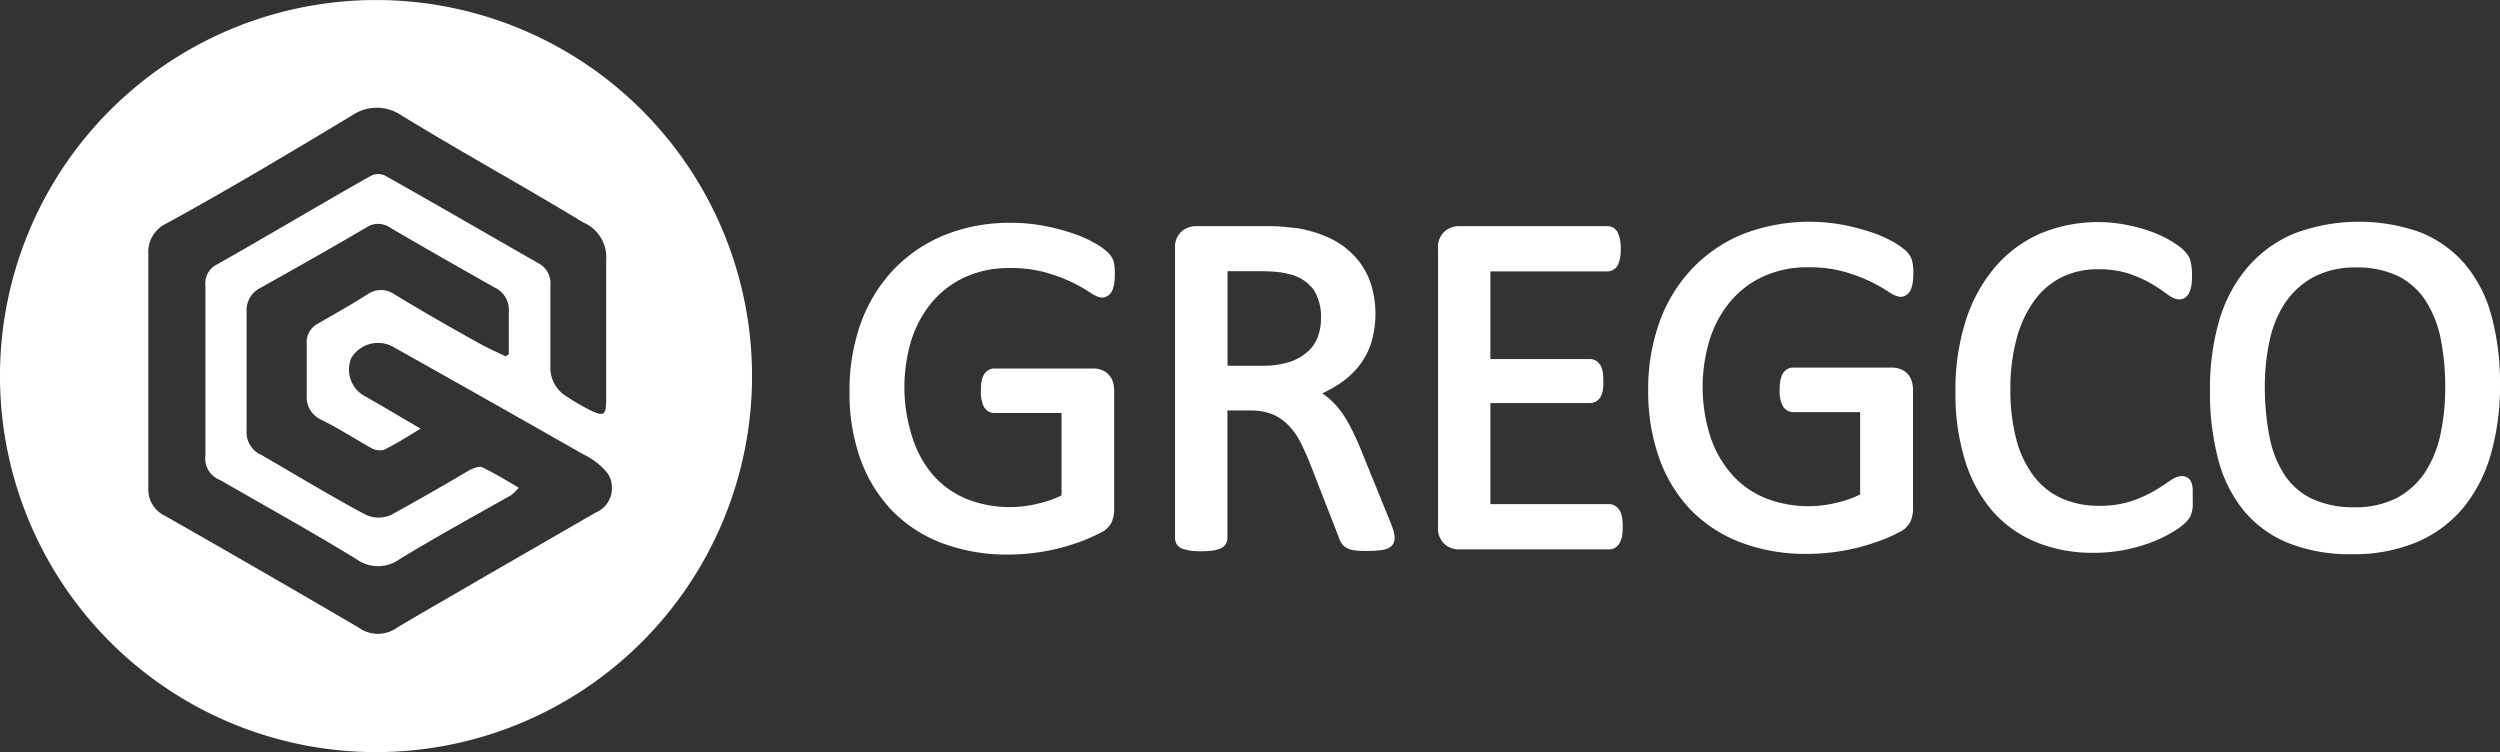 <svg id="Layer_1" data-name="Layer 1" xmlns="http://www.w3.org/2000/svg" viewBox="0 0 303.5 91.3"><rect x="0" y="0" width="303.5" height="91.3" fill="#333333" stroke="none"/><defs><style>.cls-1{fill:#fff;}</style></defs><path class="cls-1" d="M.18,45.42a45.65,45.65,0,1,1,0,.81Zm61.08-1.78.69-.47V38.05a3,3,0,0,0-1.77-3c-4.25-2.41-8.43-4.78-12.6-7.22a2.58,2.58,0,0,0-3,0c-4.25,2.49-8.52,4.9-12.82,7.31A3,3,0,0,0,30.12,38V52.39a3,3,0,0,0,1.77,3c4.23,2.44,8.43,5,12.75,7.3a3.73,3.73,0,0,0,3,0c3.22-1.77,6.32-3.54,9.49-5.42.48-.25,1.2-.55,1.59-.37,1.51.72,3,1.63,4.44,2.49a7.74,7.74,0,0,1-.92.89c-4.51,2.55-9,5-13.51,7.75a4.49,4.49,0,0,1-5.31,0c-5.42-3.31-11-6.41-16.53-9.59a2.79,2.79,0,0,1-1.77-3V34.83a2.53,2.53,0,0,1,1.43-2.57c6.27-3.54,12.39-7.21,18.7-10.77a2,2,0,0,1,1.68,0c6.24,3.51,12.4,7.09,18.6,10.63A2.73,2.73,0,0,1,67,34.77v10a4,4,0,0,0,1.77,3.4,29.14,29.14,0,0,0,3,1.77c1.77.87,2,.62,2-1.33V31.76A4.6,4.6,0,0,0,71,27.18c-7.08-4.3-14.68-8.48-22.08-13a5.3,5.3,0,0,0-6,0c-7.49,4.51-15,9-22.63,13.17A3.79,3.79,0,0,0,18.19,31V59.39a3.51,3.51,0,0,0,2,3.39Q32,69.5,43.68,76.33a4,4,0,0,0,4.76,0c3.23-1.93,6.59-3.82,9.87-5.75l14.16-8.17a3.24,3.24,0,0,0,1.77-4.21h0a2.48,2.48,0,0,0-.55-.87,8.41,8.41,0,0,0-2.69-2q-11.49-6.55-23-13a3.78,3.78,0,0,0-5.18,1.32h0a3.67,3.67,0,0,0,1.77,4.68h0c2.17,1.24,4.28,2.49,6.65,3.88-1.66,1-3,1.87-4.48,2.58a2.16,2.16,0,0,1-1.57-.26c-2-1.14-4-2.41-6-3.4a3,3,0,0,1-1.77-3V42a2.56,2.56,0,0,1,1.42-2.58c2-1.16,4-2.27,6-3.55a2.84,2.84,0,0,1,3.18,0c3.28,2,6.59,3.9,10,5.79,1.13.66,2.39,1.21,3.54,1.77Z" transform="translate(-0.18 -0.17)"/><path class="cls-1" d="M135.35,31.81a6.28,6.28,0,0,1,.17,1.62,9.77,9.77,0,0,1-.06,1.08,3.75,3.75,0,0,1-.22.86,1.59,1.59,0,0,1-.54.69c-.55.37-1.13.35-2.28-.44a19.16,19.16,0,0,0-2.12-1.19,20.16,20.16,0,0,0-3.2-1.19,15.76,15.76,0,0,0-4.37-.53,12.7,12.7,0,0,0-5.36,1.09,11.46,11.46,0,0,0-4,3,13.67,13.67,0,0,0-2.53,4.59A19.73,19.73,0,0,0,111,53.45,13,13,0,0,0,113.59,58a11,11,0,0,0,4,2.77,14.32,14.32,0,0,0,8.61.54,13,13,0,0,0,2.85-1v-10h-8.14a1.46,1.46,0,0,1-1.34-.87,4.28,4.28,0,0,1-.31-1.84,8.39,8.39,0,0,1,.06-1,2.86,2.86,0,0,1,.26-.86,1.61,1.61,0,0,1,.53-.6,1.36,1.36,0,0,1,.8-.23H133a2.35,2.35,0,0,1,.87.16,2.23,2.23,0,0,1,1.39,1.39,3.27,3.27,0,0,1,.18,1.16V62a3.82,3.82,0,0,1-.32,1.6,2.88,2.88,0,0,1-1.42,1.29,23.88,23.88,0,0,1-2.26,1,26.21,26.21,0,0,1-2.86.88,25.26,25.26,0,0,1-6,.72,22.19,22.19,0,0,1-8.1-1.41,16.73,16.73,0,0,1-6.08-4,17.78,17.78,0,0,1-3.8-6.27,23.87,23.87,0,0,1-1.29-8.08,24.12,24.12,0,0,1,1.4-8.41,18.78,18.78,0,0,1,4-6.47,18,18,0,0,1,6.18-4.16,21,21,0,0,1,7.94-1.47,21.28,21.28,0,0,1,4.21.39,27.25,27.25,0,0,1,3.47.92,15.29,15.29,0,0,1,2.61,1.17,7.76,7.76,0,0,1,1.52,1.08A2.93,2.93,0,0,1,135.35,31.81Zm34,32.81a3.35,3.35,0,0,1,.14.83,1.57,1.57,0,0,1-.16.71,1.33,1.33,0,0,1-.73.61,3.43,3.43,0,0,1-1,.21,12.22,12.22,0,0,1-1.48.07A9.73,9.73,0,0,1,164.8,67a2.93,2.93,0,0,1-1-.24,1.73,1.73,0,0,1-.72-.59,2.6,2.6,0,0,1-.36-.75l-3.48-8.92A29.38,29.38,0,0,0,158,53.75a8.18,8.18,0,0,0-1.45-2,5.87,5.87,0,0,0-1.93-1.3A7.39,7.39,0,0,0,151.9,50h-2.71v15.5a1.38,1.38,0,0,1-.27.81,1.49,1.49,0,0,1-.71.5,4.6,4.6,0,0,1-.89.21,11.57,11.57,0,0,1-2.63,0,6.77,6.77,0,0,1-.89-.21,1.37,1.37,0,0,1-.74-.53,1.42,1.42,0,0,1-.23-.78V30.33a2.52,2.52,0,0,1,.86-2.12,2.74,2.74,0,0,1,1.67-.59h8.07c1,0,1.78,0,2.44.07l1.74.17a15.4,15.4,0,0,1,4.09,1.26,9.79,9.79,0,0,1,3,2.23,9,9,0,0,1,1.85,3.11,12.23,12.23,0,0,1,.06,7.44,9.05,9.05,0,0,1-1.6,2.88,10.32,10.32,0,0,1-2.47,2.14,14.22,14.22,0,0,1-1.84,1c.2.14.4.28.59.44a9.55,9.55,0,0,1,1.6,1.64,14,14,0,0,1,1.3,2.12c.4.77.8,1.65,1.2,2.63l3.4,8.36C169.08,63.81,169.26,64.32,169.35,64.62Zm-9.66-29.23a5.06,5.06,0,0,0-3-1.94,8,8,0,0,0-1.54-.27c-.59-.06-1.38-.09-2.36-.09H149.2V44.57h4.27a10.42,10.42,0,0,0,3.23-.45,6.14,6.14,0,0,0,2.19-1.22,4.41,4.41,0,0,0,1.25-1.79,6.29,6.29,0,0,0,.41-2.31A6.18,6.18,0,0,0,159.69,35.39Zm37.13,26.78a1.76,1.76,0,0,0-.56-.59,1.45,1.45,0,0,0-.76-.21H181.11V49.1h12.07a1.59,1.59,0,0,0,.74-.18,1.64,1.64,0,0,0,.58-.59,2.51,2.51,0,0,0,.27-.84,8.39,8.39,0,0,0,.06-1,9.42,9.42,0,0,0-.06-1.06,2.45,2.45,0,0,0-.27-.87A1.92,1.92,0,0,0,194,44a1.44,1.44,0,0,0-.8-.24H181.11V33.12h14.18a1.42,1.42,0,0,0,1.33-.86,3.69,3.69,0,0,0,.24-.8,5.31,5.31,0,0,0,.08-1.05,5.76,5.76,0,0,0-.08-1.1,3.69,3.69,0,0,0-.24-.8,1.44,1.44,0,0,0-.56-.68,1.49,1.49,0,0,0-.77-.21h-18a2.68,2.68,0,0,0-1.67.59,2.52,2.52,0,0,0-.86,2.12V64.16a2.52,2.52,0,0,0,.86,2.12,2.66,2.66,0,0,0,1.67.59H195.5a1.49,1.49,0,0,0,.77-.21,1.69,1.69,0,0,0,.56-.63,2.45,2.45,0,0,0,.28-.88,6.73,6.73,0,0,0,.07-1,6.34,6.34,0,0,0-.07-1.07A2.26,2.26,0,0,0,196.82,62.17ZM231.6,30.65a9.52,9.52,0,0,0-1.52-1.08,14.65,14.65,0,0,0-2.62-1.17,27.25,27.25,0,0,0-3.47-.92,22.43,22.43,0,0,0-12.15,1.08,17.76,17.76,0,0,0-6.17,4.16,18.48,18.48,0,0,0-4,6.47,24.12,24.12,0,0,0-1.4,8.41,24.13,24.13,0,0,0,1.3,8.08,17.69,17.69,0,0,0,3.8,6.32,16.82,16.82,0,0,0,6.08,4,22.19,22.19,0,0,0,8.1,1.41,25.16,25.16,0,0,0,3-.18,25.1,25.1,0,0,0,5.86-1.42,15.31,15.31,0,0,0,2.27-1,2.85,2.85,0,0,0,1.41-1.29,3.67,3.67,0,0,0,.33-1.6V47.51a3.53,3.53,0,0,0-.19-1.16,2.11,2.11,0,0,0-.59-.91,2.25,2.25,0,0,0-.8-.48,2.35,2.35,0,0,0-.87-.16H217.88a1.36,1.36,0,0,0-.8.23,1.61,1.61,0,0,0-.53.6,2.84,2.84,0,0,0-.25.86,6.73,6.73,0,0,0-.07,1,4,4,0,0,0,.32,1.84,1.44,1.44,0,0,0,1.33.87H226v10a12.53,12.53,0,0,1-2.85,1,14.32,14.32,0,0,1-8.61-.54,11,11,0,0,1-4-2.77,13.21,13.21,0,0,1-2.66-4.53,19.73,19.73,0,0,1-.11-12.06,13.33,13.33,0,0,1,2.53-4.59,11.37,11.37,0,0,1,4-3,12.7,12.7,0,0,1,5.36-1.09,15.79,15.79,0,0,1,4.38.53,20,20,0,0,1,3.19,1.19,19.16,19.16,0,0,1,2.12,1.19c1.16.79,1.74.81,2.28.44a1.47,1.47,0,0,0,.54-.69,3.27,3.27,0,0,0,.22-.87,7.59,7.59,0,0,0,.07-1.07,5.52,5.52,0,0,0-.18-1.62A2.88,2.88,0,0,0,231.6,30.65Zm34.64,28.17a1.14,1.14,0,0,0-.51-.67c-.55-.33-1.27-.24-2.29.5-.61.43-1.25.84-1.9,1.21a15.33,15.33,0,0,1-2.76,1.19,12,12,0,0,1-3.76.52,11,11,0,0,1-4.54-.89,8.8,8.8,0,0,1-3.33-2.62A12.5,12.5,0,0,1,245,53.65a23.15,23.15,0,0,1-.76-6.2,23,23,0,0,1,.79-6.29,13.91,13.91,0,0,1,2.18-4.58,9.17,9.17,0,0,1,3.31-2.78,9.8,9.8,0,0,1,4.33-.94,11.8,11.8,0,0,1,3.78.53,14.94,14.94,0,0,1,2.71,1.21,20,20,0,0,1,1.83,1.21c1.07.83,1.82.88,2.37.43a1.52,1.52,0,0,0,.46-.66,3.15,3.15,0,0,0,.23-.85,10,10,0,0,0,.06-1.09,6.7,6.7,0,0,0-.05-1,4.83,4.83,0,0,0-.13-.76,2.53,2.53,0,0,0-.26-.64,3.94,3.94,0,0,0-.61-.74,10,10,0,0,0-1.55-1.11,14.07,14.07,0,0,0-2.46-1.14,20.73,20.73,0,0,0-3-.8,18.17,18.17,0,0,0-10.38,1.08,15.36,15.36,0,0,0-5.49,4.09,19,19,0,0,0-3.54,6.48,27.68,27.68,0,0,0-1.25,8.62,27.69,27.69,0,0,0,1.16,8.34,17.26,17.26,0,0,0,3.35,6.17A14.32,14.32,0,0,0,247.4,66a18,18,0,0,0,6.92,1.28,19.28,19.28,0,0,0,4.08-.41,20,20,0,0,0,3.31-1,15.83,15.83,0,0,0,2.43-1.23,8.2,8.2,0,0,0,1.34-1A2.92,2.92,0,0,0,266,63a2.24,2.24,0,0,0,.25-.62,3.6,3.6,0,0,0,.13-.73V59.63A3.2,3.2,0,0,0,266.24,58.82Zm37.44-12a30,30,0,0,1-1.11,8.49,18.09,18.09,0,0,1-3.36,6.52A15,15,0,0,1,293.55,66a19.89,19.89,0,0,1-7.85,1.45,20.2,20.2,0,0,1-7.65-1.33,13.64,13.64,0,0,1-5.42-3.89,16.53,16.53,0,0,1-3.16-6.29,31.83,31.83,0,0,1-1-8.47,29.37,29.37,0,0,1,1.11-8.34A17.53,17.53,0,0,1,273,32.66a15.09,15.09,0,0,1,5.67-4.13A22.26,22.26,0,0,1,294,28.37a14,14,0,0,1,5.42,3.86,16.18,16.18,0,0,1,3.21,6.23,30.87,30.87,0,0,1,1.05,8.34ZM291.2,60.6a9.46,9.46,0,0,0,3.39-3.11,13.56,13.56,0,0,0,1.87-4.63,27.35,27.35,0,0,0,.57-5.7,29.63,29.63,0,0,0-.55-5.87,13.27,13.27,0,0,0-1.81-4.58,8.61,8.61,0,0,0-3.31-3,11.42,11.42,0,0,0-5.21-1.07A10.71,10.71,0,0,0,281,33.83a9.82,9.82,0,0,0-3.39,3.08,13.3,13.3,0,0,0-1.89,4.57,25.92,25.92,0,0,0-.59,5.62,31,31,0,0,0,.55,6,13,13,0,0,0,1.78,4.62,8.23,8.23,0,0,0,3.28,2.94A11.64,11.64,0,0,0,286,61.75,11,11,0,0,0,291.2,60.6Z" transform="translate(-0.18 -0.17)"/></svg>